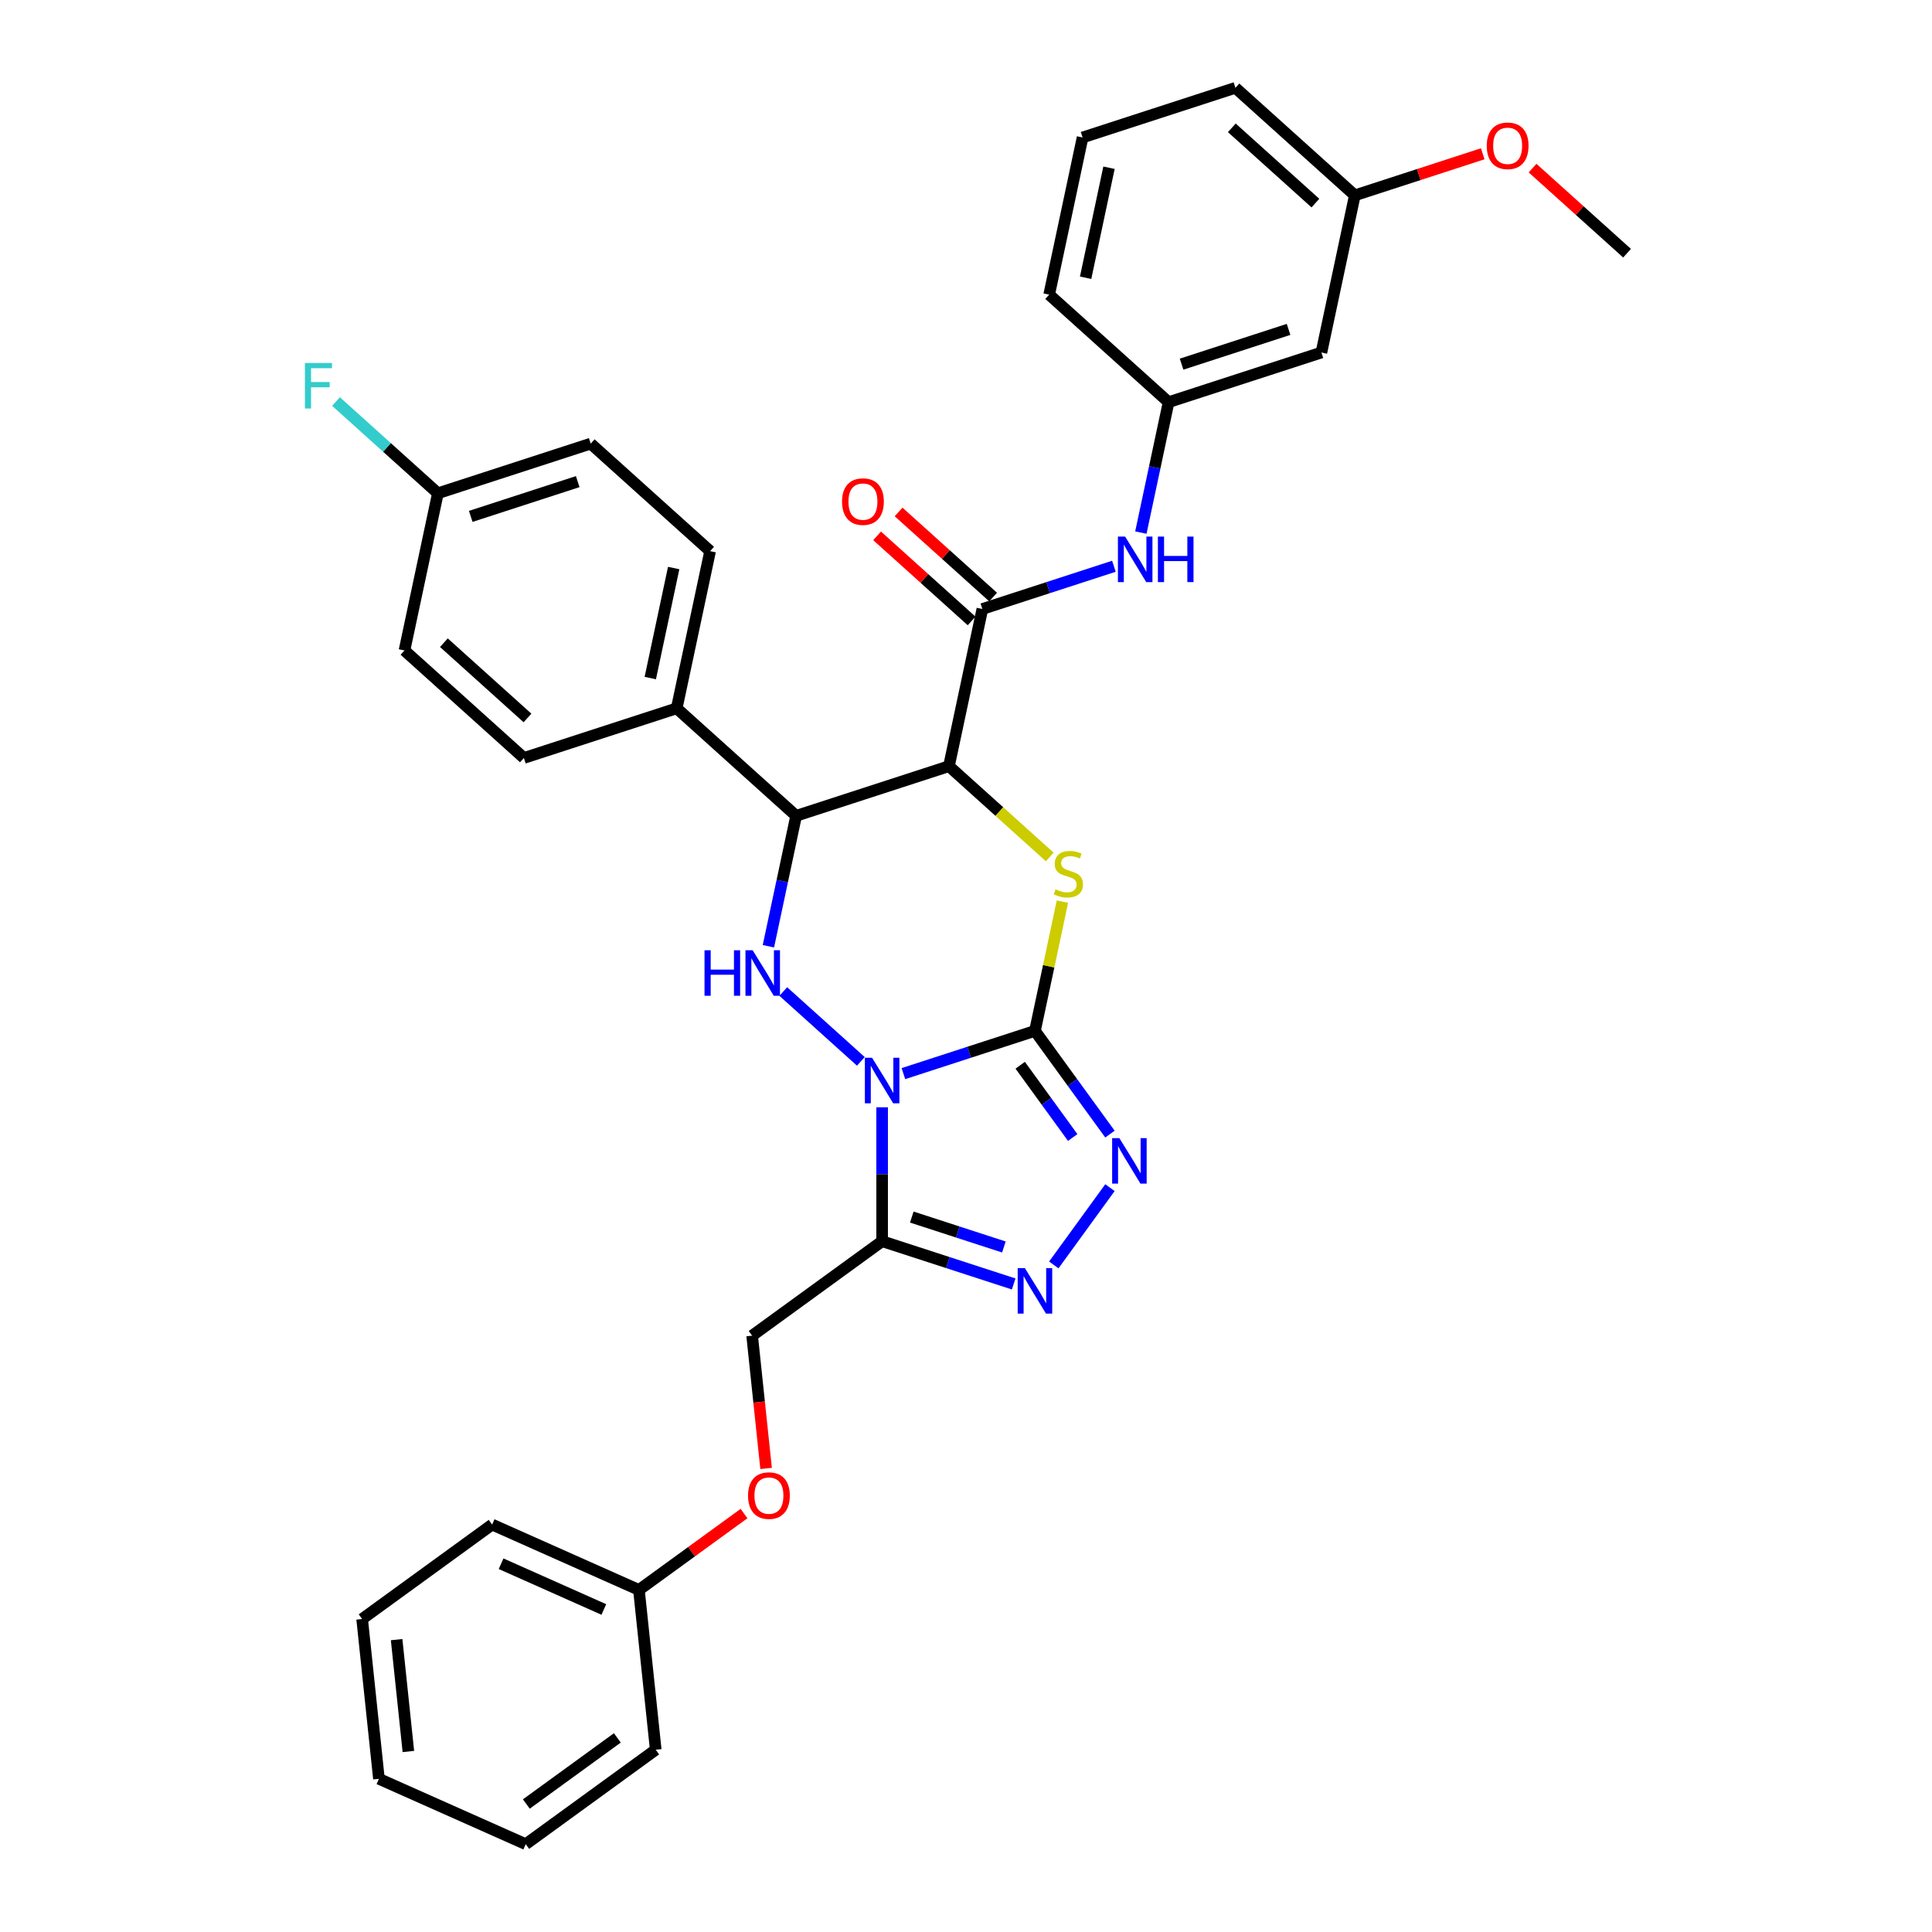 <?xml version='1.0' encoding='iso-8859-1'?>
<svg version='1.1' baseProfile='full'
              xmlns='http://www.w3.org/2000/svg'
                      xmlns:rdkit='http://www.rdkit.org/xml'
                      xmlns:xlink='http://www.w3.org/1999/xlink'
                  xml:space='preserve'
width='1000px' height='1000px' viewBox='0 0 1000 1000'>
<!-- END OF HEADER -->
<rect style='opacity:1.0;fill:#FFFFFF;stroke:none' width='1000' height='1000' x='0' y='0'> </rect>
<path class='bond-0' d='M 467.602,555.703 L 501.647,544.641' style='fill:none;fill-rule:evenodd;stroke:#0000FF;stroke-width:6px;stroke-linecap:butt;stroke-linejoin:miter;stroke-opacity:1' />
<path class='bond-0' d='M 501.647,544.641 L 535.691,533.579' style='fill:none;fill-rule:evenodd;stroke:#000000;stroke-width:6px;stroke-linecap:butt;stroke-linejoin:miter;stroke-opacity:1' />
<path class='bond-3' d='M 445.578,549.366 L 405.423,513.21' style='fill:none;fill-rule:evenodd;stroke:#0000FF;stroke-width:6px;stroke-linecap:butt;stroke-linejoin:miter;stroke-opacity:1' />
<path class='bond-4' d='M 456.59,573.137 L 456.59,607.795' style='fill:none;fill-rule:evenodd;stroke:#0000FF;stroke-width:6px;stroke-linecap:butt;stroke-linejoin:miter;stroke-opacity:1' />
<path class='bond-4' d='M 456.59,607.795 L 456.59,642.452' style='fill:none;fill-rule:evenodd;stroke:#000000;stroke-width:6px;stroke-linecap:butt;stroke-linejoin:miter;stroke-opacity:1' />
<path class='bond-2' d='M 535.691,533.579 L 542.801,500.13' style='fill:none;fill-rule:evenodd;stroke:#000000;stroke-width:6px;stroke-linecap:butt;stroke-linejoin:miter;stroke-opacity:1' />
<path class='bond-2' d='M 542.801,500.13 L 549.911,466.68' style='fill:none;fill-rule:evenodd;stroke:#CCCC00;stroke-width:6px;stroke-linecap:butt;stroke-linejoin:miter;stroke-opacity:1' />
<path class='bond-5' d='M 535.691,533.579 L 555.101,560.295' style='fill:none;fill-rule:evenodd;stroke:#000000;stroke-width:6px;stroke-linecap:butt;stroke-linejoin:miter;stroke-opacity:1' />
<path class='bond-5' d='M 555.101,560.295 L 574.511,587.01' style='fill:none;fill-rule:evenodd;stroke:#0000FF;stroke-width:6px;stroke-linecap:butt;stroke-linejoin:miter;stroke-opacity:1' />
<path class='bond-5' d='M 528.057,551.371 L 541.644,570.072' style='fill:none;fill-rule:evenodd;stroke:#000000;stroke-width:6px;stroke-linecap:butt;stroke-linejoin:miter;stroke-opacity:1' />
<path class='bond-5' d='M 541.644,570.072 L 555.231,588.773' style='fill:none;fill-rule:evenodd;stroke:#0000FF;stroke-width:6px;stroke-linecap:butt;stroke-linejoin:miter;stroke-opacity:1' />
<path class='bond-1' d='M 491.175,396.572 L 412.074,422.274' style='fill:none;fill-rule:evenodd;stroke:#000000;stroke-width:6px;stroke-linecap:butt;stroke-linejoin:miter;stroke-opacity:1' />
<path class='bond-8' d='M 491.175,396.572 L 508.467,315.218' style='fill:none;fill-rule:evenodd;stroke:#000000;stroke-width:6px;stroke-linecap:butt;stroke-linejoin:miter;stroke-opacity:1' />
<path class='bond-35' d='M 491.175,396.572 L 517.264,420.063' style='fill:none;fill-rule:evenodd;stroke:#000000;stroke-width:6px;stroke-linecap:butt;stroke-linejoin:miter;stroke-opacity:1' />
<path class='bond-35' d='M 517.264,420.063 L 543.352,443.553' style='fill:none;fill-rule:evenodd;stroke:#CCCC00;stroke-width:6px;stroke-linecap:butt;stroke-linejoin:miter;stroke-opacity:1' />
<path class='bond-6' d='M 397.727,489.772 L 404.9,456.023' style='fill:none;fill-rule:evenodd;stroke:#0000FF;stroke-width:6px;stroke-linecap:butt;stroke-linejoin:miter;stroke-opacity:1' />
<path class='bond-6' d='M 404.9,456.023 L 412.074,422.274' style='fill:none;fill-rule:evenodd;stroke:#000000;stroke-width:6px;stroke-linecap:butt;stroke-linejoin:miter;stroke-opacity:1' />
<path class='bond-7' d='M 456.59,642.452 L 490.635,653.514' style='fill:none;fill-rule:evenodd;stroke:#000000;stroke-width:6px;stroke-linecap:butt;stroke-linejoin:miter;stroke-opacity:1' />
<path class='bond-7' d='M 490.635,653.514 L 524.679,664.576' style='fill:none;fill-rule:evenodd;stroke:#0000FF;stroke-width:6px;stroke-linecap:butt;stroke-linejoin:miter;stroke-opacity:1' />
<path class='bond-7' d='M 471.944,629.951 L 495.775,637.694' style='fill:none;fill-rule:evenodd;stroke:#000000;stroke-width:6px;stroke-linecap:butt;stroke-linejoin:miter;stroke-opacity:1' />
<path class='bond-7' d='M 495.775,637.694 L 519.606,645.437' style='fill:none;fill-rule:evenodd;stroke:#0000FF;stroke-width:6px;stroke-linecap:butt;stroke-linejoin:miter;stroke-opacity:1' />
<path class='bond-11' d='M 456.59,642.452 L 389.303,691.339' style='fill:none;fill-rule:evenodd;stroke:#000000;stroke-width:6px;stroke-linecap:butt;stroke-linejoin:miter;stroke-opacity:1' />
<path class='bond-34' d='M 574.511,614.723 L 545.447,654.726' style='fill:none;fill-rule:evenodd;stroke:#0000FF;stroke-width:6px;stroke-linecap:butt;stroke-linejoin:miter;stroke-opacity:1' />
<path class='bond-10' d='M 412.074,422.274 L 350.265,366.621' style='fill:none;fill-rule:evenodd;stroke:#000000;stroke-width:6px;stroke-linecap:butt;stroke-linejoin:miter;stroke-opacity:1' />
<path class='bond-9' d='M 508.467,315.218 L 542.512,304.157' style='fill:none;fill-rule:evenodd;stroke:#000000;stroke-width:6px;stroke-linecap:butt;stroke-linejoin:miter;stroke-opacity:1' />
<path class='bond-9' d='M 542.512,304.157 L 576.556,293.095' style='fill:none;fill-rule:evenodd;stroke:#0000FF;stroke-width:6px;stroke-linecap:butt;stroke-linejoin:miter;stroke-opacity:1' />
<path class='bond-12' d='M 514.033,309.037 L 489.574,287.015' style='fill:none;fill-rule:evenodd;stroke:#000000;stroke-width:6px;stroke-linecap:butt;stroke-linejoin:miter;stroke-opacity:1' />
<path class='bond-12' d='M 489.574,287.015 L 465.116,264.992' style='fill:none;fill-rule:evenodd;stroke:#FF0000;stroke-width:6px;stroke-linecap:butt;stroke-linejoin:miter;stroke-opacity:1' />
<path class='bond-12' d='M 502.902,321.399 L 478.444,299.377' style='fill:none;fill-rule:evenodd;stroke:#000000;stroke-width:6px;stroke-linecap:butt;stroke-linejoin:miter;stroke-opacity:1' />
<path class='bond-12' d='M 478.444,299.377 L 453.985,277.354' style='fill:none;fill-rule:evenodd;stroke:#FF0000;stroke-width:6px;stroke-linecap:butt;stroke-linejoin:miter;stroke-opacity:1' />
<path class='bond-13' d='M 590.513,275.661 L 597.687,241.912' style='fill:none;fill-rule:evenodd;stroke:#0000FF;stroke-width:6px;stroke-linecap:butt;stroke-linejoin:miter;stroke-opacity:1' />
<path class='bond-13' d='M 597.687,241.912 L 604.861,208.163' style='fill:none;fill-rule:evenodd;stroke:#000000;stroke-width:6px;stroke-linecap:butt;stroke-linejoin:miter;stroke-opacity:1' />
<path class='bond-15' d='M 350.265,366.621 L 367.558,285.267' style='fill:none;fill-rule:evenodd;stroke:#000000;stroke-width:6px;stroke-linecap:butt;stroke-linejoin:miter;stroke-opacity:1' />
<path class='bond-15' d='M 336.588,350.96 L 348.693,294.012' style='fill:none;fill-rule:evenodd;stroke:#000000;stroke-width:6px;stroke-linecap:butt;stroke-linejoin:miter;stroke-opacity:1' />
<path class='bond-16' d='M 350.265,366.621 L 271.165,392.323' style='fill:none;fill-rule:evenodd;stroke:#000000;stroke-width:6px;stroke-linecap:butt;stroke-linejoin:miter;stroke-opacity:1' />
<path class='bond-17' d='M 389.303,691.339 L 392.915,725.703' style='fill:none;fill-rule:evenodd;stroke:#000000;stroke-width:6px;stroke-linecap:butt;stroke-linejoin:miter;stroke-opacity:1' />
<path class='bond-17' d='M 392.915,725.703 L 396.526,760.066' style='fill:none;fill-rule:evenodd;stroke:#FF0000;stroke-width:6px;stroke-linecap:butt;stroke-linejoin:miter;stroke-opacity:1' />
<path class='bond-14' d='M 604.861,208.163 L 683.961,182.461' style='fill:none;fill-rule:evenodd;stroke:#000000;stroke-width:6px;stroke-linecap:butt;stroke-linejoin:miter;stroke-opacity:1' />
<path class='bond-14' d='M 611.585,188.487 L 666.956,170.496' style='fill:none;fill-rule:evenodd;stroke:#000000;stroke-width:6px;stroke-linecap:butt;stroke-linejoin:miter;stroke-opacity:1' />
<path class='bond-26' d='M 604.861,208.163 L 543.052,152.51' style='fill:none;fill-rule:evenodd;stroke:#000000;stroke-width:6px;stroke-linecap:butt;stroke-linejoin:miter;stroke-opacity:1' />
<path class='bond-19' d='M 683.961,182.461 L 701.254,101.107' style='fill:none;fill-rule:evenodd;stroke:#000000;stroke-width:6px;stroke-linecap:butt;stroke-linejoin:miter;stroke-opacity:1' />
<path class='bond-20' d='M 367.558,285.267 L 305.749,229.614' style='fill:none;fill-rule:evenodd;stroke:#000000;stroke-width:6px;stroke-linecap:butt;stroke-linejoin:miter;stroke-opacity:1' />
<path class='bond-21' d='M 271.165,392.323 L 209.356,336.67' style='fill:none;fill-rule:evenodd;stroke:#000000;stroke-width:6px;stroke-linecap:butt;stroke-linejoin:miter;stroke-opacity:1' />
<path class='bond-21' d='M 273.024,371.613 L 229.758,332.656' style='fill:none;fill-rule:evenodd;stroke:#000000;stroke-width:6px;stroke-linecap:butt;stroke-linejoin:miter;stroke-opacity:1' />
<path class='bond-23' d='M 385.105,783.422 L 357.907,803.182' style='fill:none;fill-rule:evenodd;stroke:#FF0000;stroke-width:6px;stroke-linecap:butt;stroke-linejoin:miter;stroke-opacity:1' />
<path class='bond-23' d='M 357.907,803.182 L 330.71,822.942' style='fill:none;fill-rule:evenodd;stroke:#000000;stroke-width:6px;stroke-linecap:butt;stroke-linejoin:miter;stroke-opacity:1' />
<path class='bond-18' d='M 226.648,255.316 L 209.356,336.67' style='fill:none;fill-rule:evenodd;stroke:#000000;stroke-width:6px;stroke-linecap:butt;stroke-linejoin:miter;stroke-opacity:1' />
<path class='bond-22' d='M 226.648,255.316 L 200.285,231.578' style='fill:none;fill-rule:evenodd;stroke:#000000;stroke-width:6px;stroke-linecap:butt;stroke-linejoin:miter;stroke-opacity:1' />
<path class='bond-22' d='M 200.285,231.578 L 173.922,207.841' style='fill:none;fill-rule:evenodd;stroke:#33CCCC;stroke-width:6px;stroke-linecap:butt;stroke-linejoin:miter;stroke-opacity:1' />
<path class='bond-36' d='M 226.648,255.316 L 305.749,229.614' style='fill:none;fill-rule:evenodd;stroke:#000000;stroke-width:6px;stroke-linecap:butt;stroke-linejoin:miter;stroke-opacity:1' />
<path class='bond-36' d='M 243.654,267.281 L 299.024,249.29' style='fill:none;fill-rule:evenodd;stroke:#000000;stroke-width:6px;stroke-linecap:butt;stroke-linejoin:miter;stroke-opacity:1' />
<path class='bond-24' d='M 701.254,101.107 L 734.358,90.351' style='fill:none;fill-rule:evenodd;stroke:#000000;stroke-width:6px;stroke-linecap:butt;stroke-linejoin:miter;stroke-opacity:1' />
<path class='bond-24' d='M 734.358,90.351 L 767.463,79.594' style='fill:none;fill-rule:evenodd;stroke:#FF0000;stroke-width:6px;stroke-linecap:butt;stroke-linejoin:miter;stroke-opacity:1' />
<path class='bond-38' d='M 701.254,101.107 L 639.445,45.455' style='fill:none;fill-rule:evenodd;stroke:#000000;stroke-width:6px;stroke-linecap:butt;stroke-linejoin:miter;stroke-opacity:1' />
<path class='bond-38' d='M 680.852,105.121 L 637.586,66.164' style='fill:none;fill-rule:evenodd;stroke:#000000;stroke-width:6px;stroke-linecap:butt;stroke-linejoin:miter;stroke-opacity:1' />
<path class='bond-28' d='M 330.71,822.942 L 254.728,789.113' style='fill:none;fill-rule:evenodd;stroke:#000000;stroke-width:6px;stroke-linecap:butt;stroke-linejoin:miter;stroke-opacity:1' />
<path class='bond-28' d='M 312.547,833.064 L 259.36,809.384' style='fill:none;fill-rule:evenodd;stroke:#000000;stroke-width:6px;stroke-linecap:butt;stroke-linejoin:miter;stroke-opacity:1' />
<path class='bond-29' d='M 330.71,822.942 L 339.403,905.658' style='fill:none;fill-rule:evenodd;stroke:#000000;stroke-width:6px;stroke-linecap:butt;stroke-linejoin:miter;stroke-opacity:1' />
<path class='bond-30' d='M 793.246,87.013 L 817.705,109.036' style='fill:none;fill-rule:evenodd;stroke:#FF0000;stroke-width:6px;stroke-linecap:butt;stroke-linejoin:miter;stroke-opacity:1' />
<path class='bond-30' d='M 817.705,109.036 L 842.163,131.058' style='fill:none;fill-rule:evenodd;stroke:#000000;stroke-width:6px;stroke-linecap:butt;stroke-linejoin:miter;stroke-opacity:1' />
<path class='bond-25' d='M 560.344,71.156 L 543.052,152.51' style='fill:none;fill-rule:evenodd;stroke:#000000;stroke-width:6px;stroke-linecap:butt;stroke-linejoin:miter;stroke-opacity:1' />
<path class='bond-25' d='M 574.021,86.818 L 561.917,143.765' style='fill:none;fill-rule:evenodd;stroke:#000000;stroke-width:6px;stroke-linecap:butt;stroke-linejoin:miter;stroke-opacity:1' />
<path class='bond-27' d='M 560.344,71.156 L 639.445,45.455' style='fill:none;fill-rule:evenodd;stroke:#000000;stroke-width:6px;stroke-linecap:butt;stroke-linejoin:miter;stroke-opacity:1' />
<path class='bond-31' d='M 254.728,789.113 L 187.441,838.001' style='fill:none;fill-rule:evenodd;stroke:#000000;stroke-width:6px;stroke-linecap:butt;stroke-linejoin:miter;stroke-opacity:1' />
<path class='bond-32' d='M 339.403,905.658 L 272.116,954.545' style='fill:none;fill-rule:evenodd;stroke:#000000;stroke-width:6px;stroke-linecap:butt;stroke-linejoin:miter;stroke-opacity:1' />
<path class='bond-32' d='M 319.533,899.534 L 272.432,933.755' style='fill:none;fill-rule:evenodd;stroke:#000000;stroke-width:6px;stroke-linecap:butt;stroke-linejoin:miter;stroke-opacity:1' />
<path class='bond-37' d='M 187.441,838.001 L 196.135,920.717' style='fill:none;fill-rule:evenodd;stroke:#000000;stroke-width:6px;stroke-linecap:butt;stroke-linejoin:miter;stroke-opacity:1' />
<path class='bond-37' d='M 205.288,848.669 L 211.374,906.57' style='fill:none;fill-rule:evenodd;stroke:#000000;stroke-width:6px;stroke-linecap:butt;stroke-linejoin:miter;stroke-opacity:1' />
<path class='bond-33' d='M 272.116,954.545 L 196.135,920.717' style='fill:none;fill-rule:evenodd;stroke:#000000;stroke-width:6px;stroke-linecap:butt;stroke-linejoin:miter;stroke-opacity:1' />
<path  class='atom-0' d='M 451.384 547.504
L 459.102 559.979
Q 459.867 561.21, 461.098 563.439
Q 462.329 565.668, 462.396 565.801
L 462.396 547.504
L 465.523 547.504
L 465.523 571.058
L 462.296 571.058
L 454.012 557.418
Q 453.047 555.821, 452.016 553.991
Q 451.018 552.161, 450.718 551.596
L 450.718 571.058
L 447.658 571.058
L 447.658 547.504
L 451.384 547.504
' fill='#0000FF'/>
<path  class='atom-3' d='M 546.33 460.309
Q 546.596 460.409, 547.694 460.875
Q 548.792 461.341, 549.989 461.64
Q 551.22 461.906, 552.418 461.906
Q 554.647 461.906, 555.944 460.842
Q 557.242 459.744, 557.242 457.848
Q 557.242 456.55, 556.576 455.752
Q 555.944 454.953, 554.946 454.521
Q 553.948 454.088, 552.285 453.589
Q 550.189 452.957, 548.925 452.358
Q 547.694 451.759, 546.796 450.495
Q 545.931 449.231, 545.931 447.102
Q 545.931 444.141, 547.927 442.311
Q 549.956 440.481, 553.948 440.481
Q 556.676 440.481, 559.77 441.779
L 559.005 444.34
Q 556.177 443.176, 554.048 443.176
Q 551.753 443.176, 550.488 444.141
Q 549.224 445.072, 549.257 446.703
Q 549.257 447.967, 549.889 448.732
Q 550.555 449.497, 551.486 449.93
Q 552.451 450.362, 554.048 450.861
Q 556.177 451.526, 557.441 452.192
Q 558.706 452.857, 559.604 454.221
Q 560.535 455.552, 560.535 457.848
Q 560.535 461.108, 558.34 462.871
Q 556.177 464.601, 552.551 464.601
Q 550.455 464.601, 548.858 464.135
Q 547.295 463.703, 545.431 462.938
L 546.33 460.309
' fill='#CCCC00'/>
<path  class='atom-4' d='M 364.657 491.851
L 367.851 491.851
L 367.851 501.865
L 379.894 501.865
L 379.894 491.851
L 383.088 491.851
L 383.088 515.405
L 379.894 515.405
L 379.894 504.526
L 367.851 504.526
L 367.851 515.405
L 364.657 515.405
L 364.657 491.851
' fill='#0000FF'/>
<path  class='atom-4' d='M 389.575 491.851
L 397.293 504.327
Q 398.059 505.558, 399.29 507.787
Q 400.521 510.016, 400.587 510.149
L 400.587 491.851
L 403.714 491.851
L 403.714 515.405
L 400.487 515.405
L 392.203 501.765
Q 391.239 500.168, 390.207 498.338
Q 389.209 496.509, 388.91 495.943
L 388.91 515.405
L 385.849 515.405
L 385.849 491.851
L 389.575 491.851
' fill='#0000FF'/>
<path  class='atom-6' d='M 579.372 589.089
L 587.09 601.565
Q 587.855 602.796, 589.086 605.025
Q 590.317 607.254, 590.384 607.387
L 590.384 589.089
L 593.511 589.089
L 593.511 612.644
L 590.284 612.644
L 582 599.003
Q 581.035 597.407, 580.004 595.577
Q 579.006 593.747, 578.706 593.181
L 578.706 612.644
L 575.646 612.644
L 575.646 589.089
L 579.372 589.089
' fill='#0000FF'/>
<path  class='atom-8' d='M 530.485 656.377
L 538.203 668.852
Q 538.968 670.083, 540.199 672.312
Q 541.43 674.541, 541.497 674.674
L 541.497 656.377
L 544.624 656.377
L 544.624 679.931
L 541.397 679.931
L 533.113 666.291
Q 532.148 664.694, 531.117 662.864
Q 530.119 661.034, 529.819 660.469
L 529.819 679.931
L 526.758 679.931
L 526.758 656.377
L 530.485 656.377
' fill='#0000FF'/>
<path  class='atom-10' d='M 582.362 277.74
L 590.08 290.216
Q 590.845 291.446, 592.076 293.675
Q 593.307 295.904, 593.374 296.038
L 593.374 277.74
L 596.501 277.74
L 596.501 301.294
L 593.274 301.294
L 584.99 287.654
Q 584.025 286.057, 582.994 284.227
Q 581.996 282.397, 581.696 281.832
L 581.696 301.294
L 578.636 301.294
L 578.636 277.74
L 582.362 277.74
' fill='#0000FF'/>
<path  class='atom-10' d='M 599.329 277.74
L 602.522 277.74
L 602.522 287.754
L 614.566 287.754
L 614.566 277.74
L 617.759 277.74
L 617.759 301.294
L 614.566 301.294
L 614.566 290.415
L 602.522 290.415
L 602.522 301.294
L 599.329 301.294
L 599.329 277.74
' fill='#0000FF'/>
<path  class='atom-13' d='M 435.846 259.632
Q 435.846 253.977, 438.641 250.816
Q 441.436 247.655, 446.659 247.655
Q 451.882 247.655, 454.676 250.816
Q 457.471 253.977, 457.471 259.632
Q 457.471 265.354, 454.643 268.615
Q 451.815 271.842, 446.659 271.842
Q 441.469 271.842, 438.641 268.615
Q 435.846 265.388, 435.846 259.632
M 446.659 269.18
Q 450.252 269.18, 452.181 266.785
Q 454.144 264.356, 454.144 259.632
Q 454.144 255.008, 452.181 252.679
Q 450.252 250.317, 446.659 250.317
Q 443.066 250.317, 441.103 252.646
Q 439.173 254.975, 439.173 259.632
Q 439.173 264.39, 441.103 266.785
Q 443.066 269.18, 446.659 269.18
' fill='#FF0000'/>
<path  class='atom-18' d='M 387.184 774.122
Q 387.184 768.466, 389.979 765.306
Q 392.774 762.145, 397.997 762.145
Q 403.22 762.145, 406.015 765.306
Q 408.809 768.466, 408.809 774.122
Q 408.809 779.844, 405.981 783.104
Q 403.153 786.331, 397.997 786.331
Q 392.807 786.331, 389.979 783.104
Q 387.184 779.877, 387.184 774.122
M 397.997 783.67
Q 401.59 783.67, 403.519 781.275
Q 405.482 778.846, 405.482 774.122
Q 405.482 769.498, 403.519 767.169
Q 401.59 764.807, 397.997 764.807
Q 394.404 764.807, 392.441 767.135
Q 390.511 769.464, 390.511 774.122
Q 390.511 778.879, 392.441 781.275
Q 394.404 783.67, 397.997 783.67
' fill='#FF0000'/>
<path  class='atom-23' d='M 157.837 187.886
L 171.843 187.886
L 171.843 190.581
L 160.997 190.581
L 160.997 197.734
L 170.645 197.734
L 170.645 200.462
L 160.997 200.462
L 160.997 211.44
L 157.837 211.44
L 157.837 187.886
' fill='#33CCCC'/>
<path  class='atom-25' d='M 769.542 75.472
Q 769.542 69.817, 772.337 66.656
Q 775.132 63.496, 780.355 63.496
Q 785.578 63.496, 788.372 66.656
Q 791.167 69.817, 791.167 75.472
Q 791.167 81.195, 788.339 84.455
Q 785.511 87.682, 780.355 87.682
Q 775.165 87.682, 772.337 84.455
Q 769.542 81.228, 769.542 75.472
M 780.355 85.02
Q 783.948 85.02, 785.877 82.625
Q 787.84 80.197, 787.84 75.472
Q 787.84 70.848, 785.877 68.519
Q 783.948 66.157, 780.355 66.157
Q 776.762 66.157, 774.799 68.486
Q 772.869 70.815, 772.869 75.472
Q 772.869 80.23, 774.799 82.625
Q 776.762 85.02, 780.355 85.02
' fill='#FF0000'/>
</svg>
